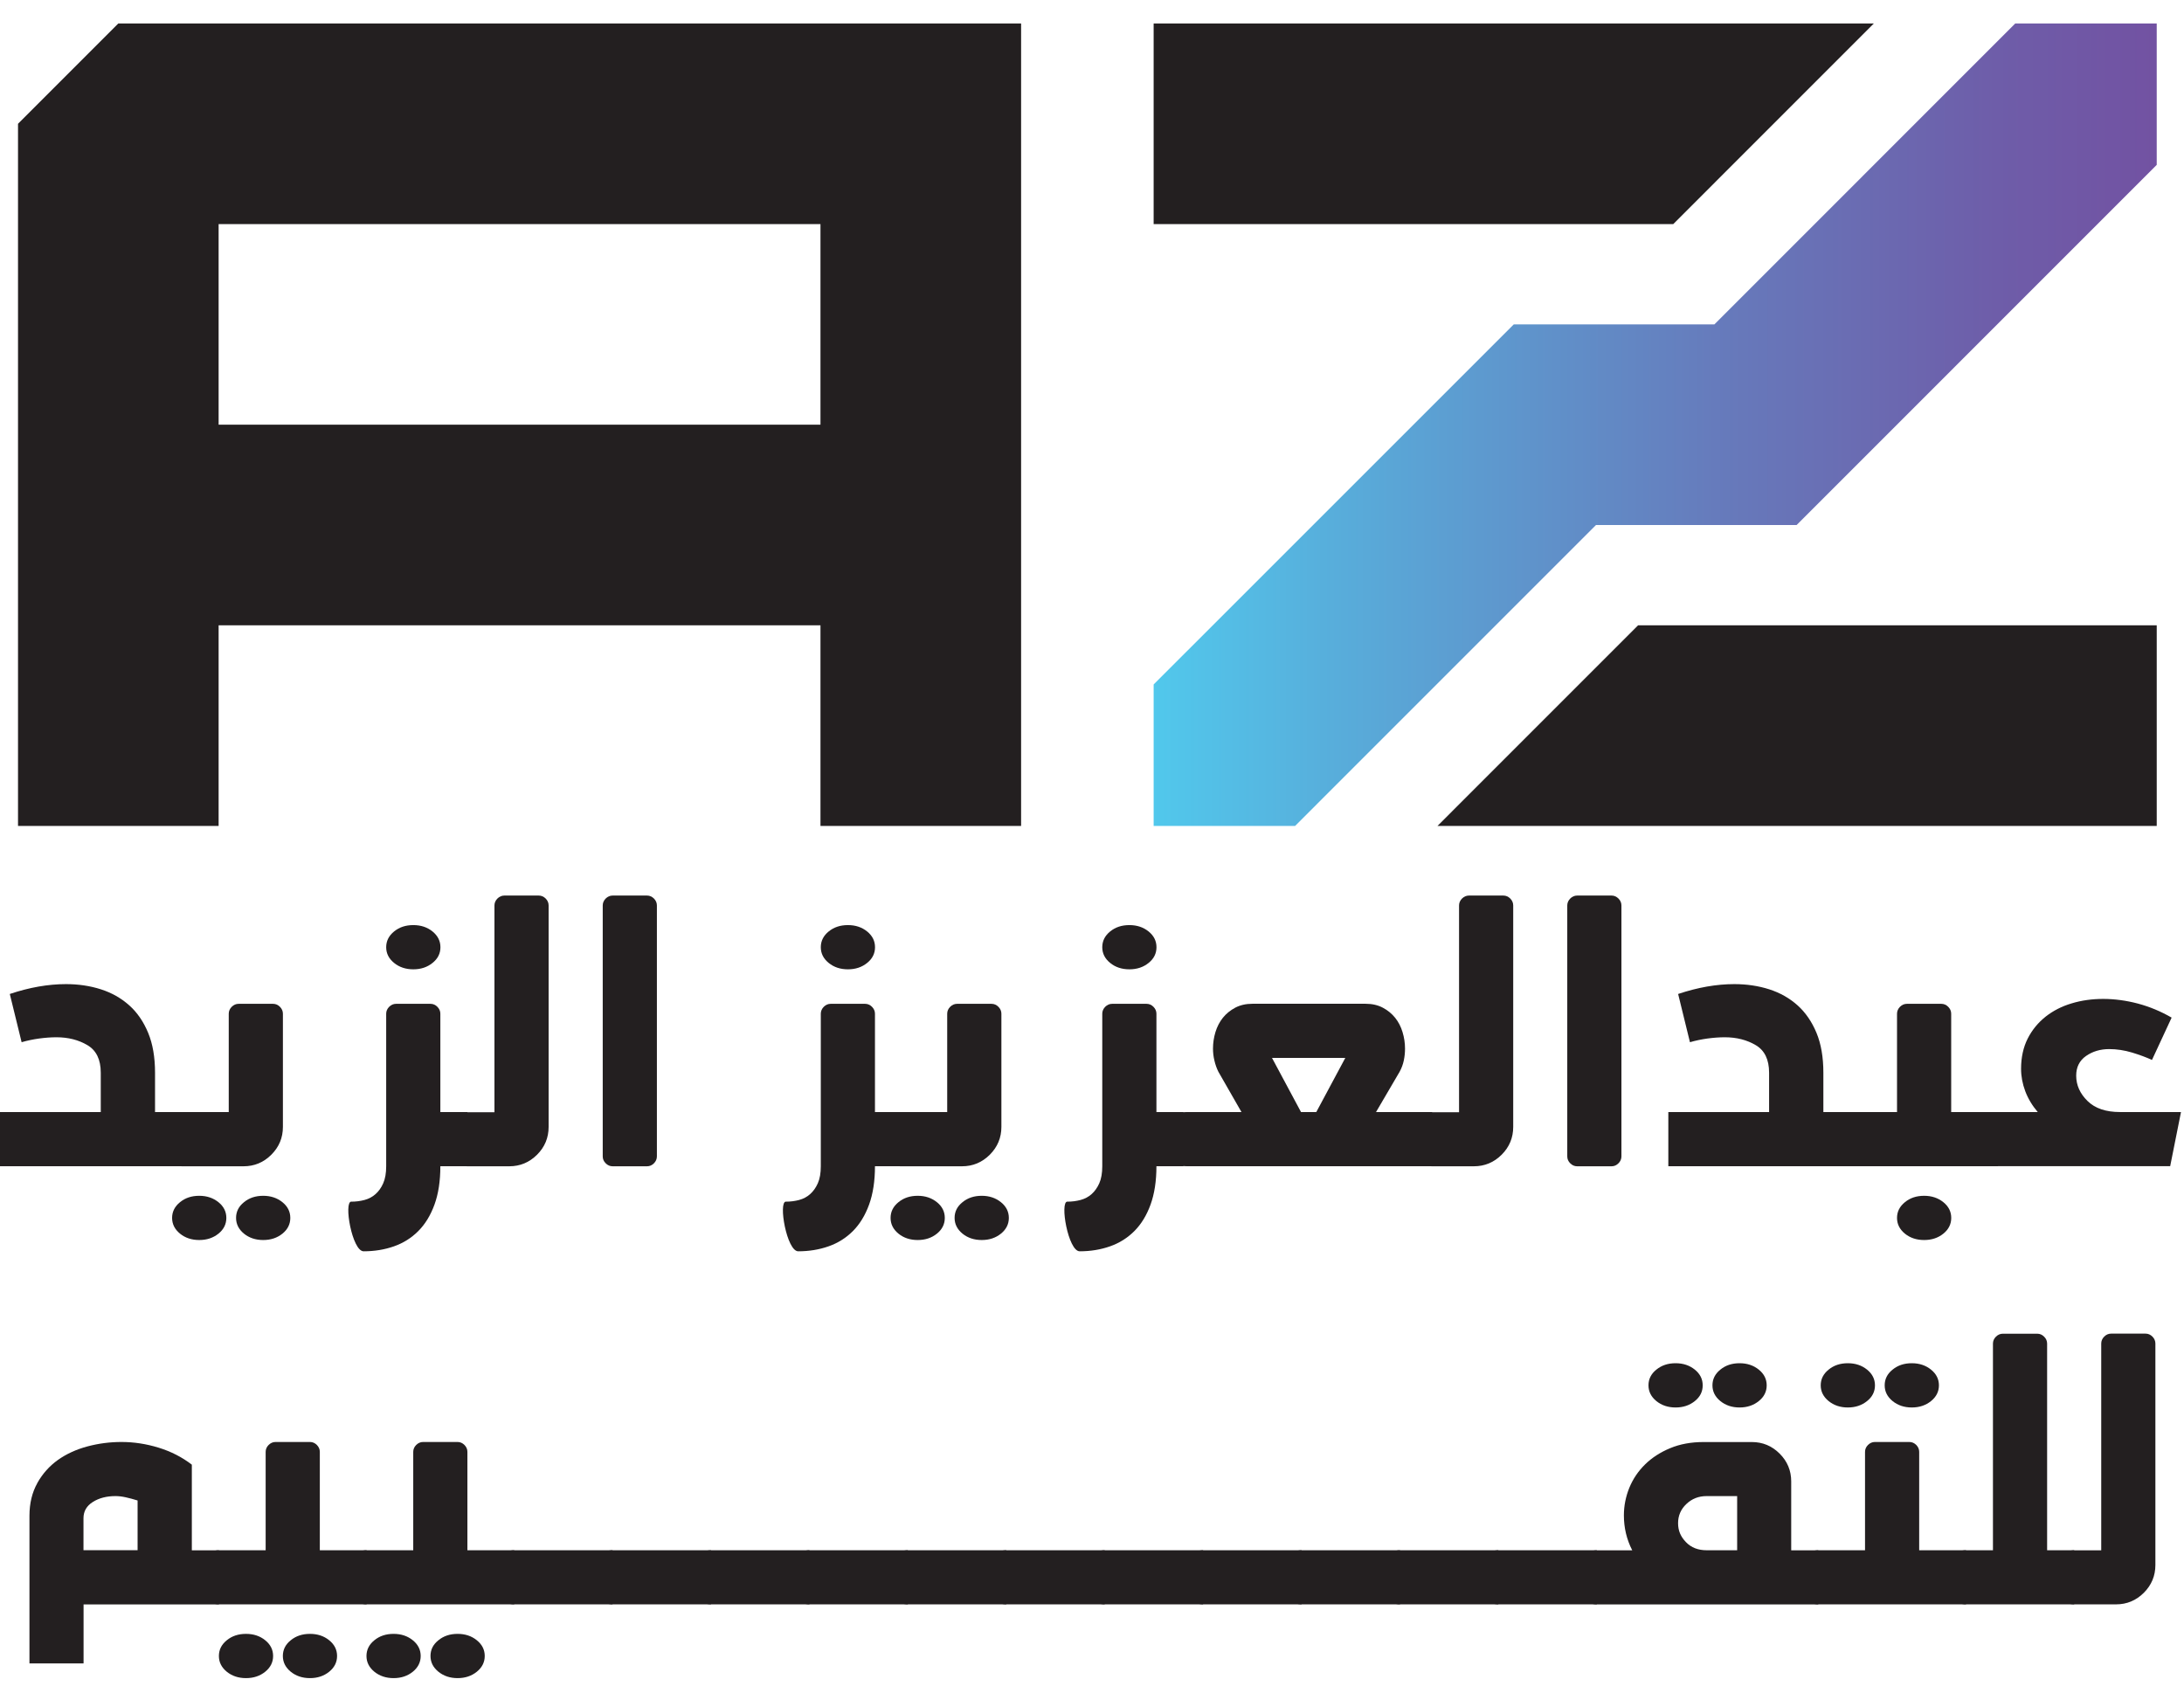 <svg width="80" height="62" viewBox="0 0 80 62" fill="none" xmlns="http://www.w3.org/2000/svg">
<path d="M4.334 0.859L0.66 4.534V30.254H8.008V22.905H30.054V30.254H37.403V0.859H4.334ZM30.054 15.557H8.008V8.208H30.054V15.557Z" fill="#231F20"/>
<path d="M79.001 0.859V6.039L65.811 19.231H58.462L47.44 30.254H42.258V25.072L55.45 11.882H62.799L73.819 0.859H79.001Z" fill="url(#paint0_linear_2001_1818)"/>
<path d="M68.64 0.859L61.292 8.208H42.258V0.859H68.64Z" fill="#231F20"/>
<path d="M79.001 22.905V30.254H52.656L60.004 22.905H79.001Z" fill="#231F20"/>
<path d="M3.691 40.737V39.295C3.691 38.813 3.528 38.478 3.204 38.286C2.88 38.093 2.5 37.996 2.07 37.996C1.866 37.996 1.653 38.012 1.431 38.042C1.209 38.073 0.996 38.117 0.792 38.177L0.359 36.41C1.079 36.169 1.764 36.049 2.415 36.049C2.871 36.049 3.297 36.112 3.695 36.239C4.091 36.366 4.436 36.561 4.732 36.825C5.029 37.089 5.258 37.427 5.427 37.834C5.596 38.242 5.679 38.73 5.679 39.295V40.737H6.67V42.719H0V40.737H3.695H3.691Z" fill="#231F20"/>
<path d="M6.279 40.89C6.381 40.788 6.511 40.737 6.666 40.737H8.379V37.133C8.379 37.038 8.416 36.952 8.488 36.88C8.559 36.808 8.645 36.771 8.74 36.771H10.002C10.099 36.771 10.182 36.808 10.254 36.88C10.326 36.952 10.363 37.038 10.363 37.133V41.279C10.363 41.675 10.222 42.015 9.939 42.298C9.657 42.58 9.317 42.722 8.921 42.722H6.668C6.513 42.722 6.383 42.671 6.281 42.569C6.179 42.467 6.128 42.337 6.128 42.182V41.282C6.128 41.126 6.179 40.997 6.281 40.895L6.279 40.89ZM6.594 44.037C6.786 43.879 7.02 43.803 7.298 43.803C7.576 43.803 7.809 43.882 8.002 44.037C8.194 44.192 8.291 44.384 8.291 44.613C8.291 44.842 8.194 45.035 8.002 45.19C7.809 45.345 7.576 45.423 7.298 45.423C7.02 45.423 6.786 45.345 6.594 45.19C6.402 45.032 6.304 44.842 6.304 44.613C6.304 44.384 6.402 44.192 6.594 44.037ZM8.937 44.037C9.129 43.879 9.363 43.803 9.641 43.803C9.919 43.803 10.152 43.882 10.345 44.037C10.537 44.192 10.634 44.384 10.634 44.613C10.634 44.842 10.537 45.035 10.345 45.19C10.152 45.345 9.919 45.423 9.641 45.423C9.363 45.423 9.129 45.345 8.937 45.19C8.745 45.032 8.647 44.842 8.647 44.613C8.647 44.384 8.742 44.192 8.937 44.037Z" fill="#231F20"/>
<path d="M12.866 44.018C13.035 44.018 13.197 43.997 13.352 43.956C13.507 43.914 13.644 43.842 13.757 43.74C13.871 43.638 13.966 43.507 14.037 43.344C14.109 43.182 14.146 42.974 14.146 42.722V37.133C14.146 37.038 14.183 36.952 14.255 36.88C14.327 36.808 14.412 36.771 14.507 36.771H15.769C15.866 36.771 15.95 36.808 16.021 36.88C16.093 36.952 16.13 37.038 16.13 37.133V40.737H17.121V42.719H16.13C16.13 43.261 16.059 43.729 15.915 44.125C15.771 44.52 15.572 44.845 15.32 45.097C15.068 45.349 14.771 45.535 14.429 45.655C14.086 45.775 13.716 45.836 13.32 45.836C12.898 45.836 12.581 44.016 12.868 44.016L12.866 44.018ZM14.436 34.12C14.628 33.963 14.862 33.887 15.139 33.887C15.417 33.887 15.651 33.965 15.843 34.12C16.035 34.276 16.133 34.468 16.133 34.697C16.133 34.926 16.038 35.118 15.843 35.273C15.651 35.429 15.417 35.507 15.139 35.507C14.862 35.507 14.628 35.429 14.436 35.273C14.243 35.116 14.146 34.926 14.146 34.697C14.146 34.468 14.243 34.276 14.436 34.12Z" fill="#231F20"/>
<path d="M28.785 44.018C28.954 44.018 29.117 43.997 29.272 43.956C29.427 43.914 29.563 43.842 29.677 43.74C29.79 43.638 29.885 43.507 29.957 43.344C30.029 43.182 30.066 42.974 30.066 42.722V37.133C30.066 37.038 30.103 36.952 30.175 36.88C30.246 36.808 30.332 36.771 30.427 36.771H31.689C31.786 36.771 31.869 36.808 31.941 36.88C32.013 36.952 32.05 37.038 32.05 37.133V40.737H33.041V42.719H32.05C32.05 43.261 31.978 43.729 31.835 44.125C31.691 44.52 31.492 44.845 31.24 45.097C30.987 45.349 30.691 45.535 30.348 45.655C30.006 45.775 29.635 45.836 29.239 45.836C28.818 45.836 28.501 44.016 28.788 44.016L28.785 44.018ZM30.355 34.12C30.547 33.963 30.781 33.887 31.059 33.887C31.337 33.887 31.571 33.965 31.763 34.12C31.955 34.276 32.052 34.468 32.052 34.697C32.052 34.926 31.957 35.118 31.763 35.273C31.571 35.429 31.337 35.507 31.059 35.507C30.781 35.507 30.547 35.429 30.355 35.273C30.163 35.116 30.066 34.926 30.066 34.697C30.066 34.468 30.163 34.276 30.355 34.12Z" fill="#231F20"/>
<path d="M39.095 44.018C39.264 44.018 39.426 43.997 39.581 43.956C39.737 43.914 39.873 43.842 39.987 43.74C40.1 43.638 40.195 43.507 40.267 43.344C40.339 43.182 40.376 42.974 40.376 42.722V37.133C40.376 37.038 40.413 36.952 40.484 36.88C40.556 36.808 40.642 36.771 40.737 36.771H41.999C42.096 36.771 42.179 36.808 42.251 36.88C42.323 36.952 42.36 37.038 42.36 37.133V40.737H43.351V42.719H42.36C42.36 43.261 42.288 43.729 42.145 44.125C42.001 44.52 41.802 44.845 41.55 45.097C41.297 45.349 41.001 45.535 40.658 45.655C40.316 45.775 39.945 45.836 39.549 45.836C39.128 45.836 38.81 44.016 39.098 44.016L39.095 44.018ZM40.665 34.12C40.857 33.963 41.091 33.887 41.369 33.887C41.647 33.887 41.881 33.965 42.073 34.12C42.265 34.276 42.362 34.468 42.362 34.697C42.362 34.926 42.267 35.118 42.073 35.273C41.881 35.429 41.647 35.507 41.369 35.507C41.091 35.507 40.857 35.429 40.665 35.273C40.473 35.116 40.376 34.926 40.376 34.697C40.376 34.468 40.473 34.276 40.665 34.12Z" fill="#231F20"/>
<path d="M18.112 33.167C18.112 33.072 18.149 32.986 18.221 32.914C18.293 32.843 18.378 32.805 18.473 32.805H19.735C19.832 32.805 19.916 32.843 19.988 32.914C20.059 32.986 20.096 33.072 20.096 33.167V41.279C20.096 41.675 19.955 42.016 19.673 42.298C19.39 42.58 19.05 42.722 18.654 42.722H17.121C16.966 42.722 16.837 42.671 16.735 42.569C16.633 42.467 16.582 42.337 16.582 42.182V41.282C16.582 41.126 16.633 40.997 16.735 40.895C16.837 40.793 16.966 40.742 17.121 40.742H18.112V33.171V33.167Z" fill="#231F20"/>
<path d="M23.954 32.914C24.025 32.986 24.062 33.072 24.062 33.167V42.361C24.062 42.455 24.025 42.541 23.954 42.613C23.882 42.685 23.798 42.722 23.701 42.722H22.439C22.345 42.722 22.259 42.685 22.187 42.613C22.115 42.541 22.078 42.458 22.078 42.361V33.167C22.078 33.072 22.115 32.986 22.187 32.914C22.259 32.843 22.345 32.805 22.439 32.805H23.701C23.798 32.805 23.882 32.843 23.954 32.914Z" fill="#231F20"/>
<path d="M32.596 40.89C32.698 40.788 32.828 40.737 32.983 40.737H34.696V37.133C34.696 37.038 34.733 36.952 34.805 36.88C34.877 36.808 34.963 36.771 35.057 36.771H36.319C36.417 36.771 36.5 36.808 36.572 36.88C36.644 36.952 36.681 37.038 36.681 37.133V41.279C36.681 41.675 36.539 42.015 36.257 42.298C35.974 42.58 35.634 42.722 35.238 42.722H32.985C32.83 42.722 32.701 42.671 32.599 42.569C32.497 42.467 32.446 42.337 32.446 42.182V41.282C32.446 41.126 32.497 40.997 32.599 40.895L32.596 40.89ZM32.911 44.037C33.103 43.879 33.337 43.803 33.615 43.803C33.893 43.803 34.127 43.882 34.319 44.037C34.511 44.192 34.608 44.384 34.608 44.613C34.608 44.842 34.511 45.035 34.319 45.19C34.127 45.345 33.893 45.423 33.615 45.423C33.337 45.423 33.103 45.345 32.911 45.19C32.719 45.032 32.622 44.842 32.622 44.613C32.622 44.384 32.719 44.192 32.911 44.037ZM35.257 44.037C35.449 43.879 35.683 43.803 35.961 43.803C36.238 43.803 36.472 43.882 36.664 44.037C36.856 44.192 36.954 44.384 36.954 44.613C36.954 44.842 36.856 45.035 36.664 45.19C36.472 45.345 36.238 45.423 35.961 45.423C35.683 45.423 35.449 45.345 35.257 45.19C35.065 45.032 34.967 44.842 34.967 44.613C34.967 44.384 35.062 44.192 35.257 44.037Z" fill="#231F20"/>
<path d="M43.052 40.89C43.154 40.788 43.284 40.737 43.439 40.737H45.476L44.629 39.258C44.569 39.138 44.52 39.003 44.485 38.853C44.448 38.702 44.432 38.556 44.432 38.411C44.432 38.207 44.462 38.005 44.522 37.806C44.583 37.607 44.673 37.434 44.793 37.283C44.913 37.133 45.064 37.01 45.245 36.913C45.425 36.818 45.636 36.769 45.877 36.769H50.023C50.264 36.769 50.475 36.818 50.653 36.913C50.834 37.008 50.984 37.133 51.105 37.283C51.225 37.434 51.315 37.607 51.375 37.806C51.436 38.005 51.466 38.207 51.466 38.411C51.466 38.554 51.452 38.7 51.422 38.843C51.392 38.987 51.341 39.126 51.269 39.258L50.403 40.737H52.459V42.719H43.446C43.291 42.719 43.161 42.668 43.059 42.566C42.957 42.465 42.906 42.335 42.906 42.18V41.279C42.906 41.124 42.957 40.994 43.059 40.892L43.052 40.89ZM46.594 38.753L47.657 40.737H48.215L49.278 38.753H46.592H46.594Z" fill="#231F20"/>
<path d="M53.445 33.167C53.445 33.072 53.482 32.986 53.554 32.914C53.626 32.843 53.712 32.805 53.806 32.805H55.068C55.166 32.805 55.249 32.843 55.321 32.914C55.392 32.986 55.429 33.072 55.429 33.167V41.279C55.429 41.675 55.288 42.016 55.006 42.298C54.723 42.58 54.383 42.722 53.987 42.722H52.454C52.299 42.722 52.169 42.671 52.068 42.569C51.966 42.467 51.915 42.337 51.915 42.182V41.282C51.915 41.126 51.966 40.997 52.068 40.895C52.169 40.793 52.299 40.742 52.454 40.742H53.445V33.171V33.167Z" fill="#231F20"/>
<path d="M59.284 32.914C59.356 32.986 59.393 33.072 59.393 33.167V42.361C59.393 42.455 59.356 42.541 59.284 42.613C59.212 42.685 59.129 42.722 59.032 42.722H57.77C57.675 42.722 57.59 42.685 57.518 42.613C57.446 42.541 57.409 42.458 57.409 42.361V33.167C57.409 33.072 57.446 32.986 57.518 32.914C57.59 32.843 57.675 32.805 57.77 32.805H59.032C59.129 32.805 59.212 32.843 59.284 32.914Z" fill="#231F20"/>
<path d="M64.802 40.737V39.295C64.802 38.813 64.639 38.478 64.315 38.286C63.991 38.093 63.611 37.996 63.181 37.996C62.977 37.996 62.764 38.012 62.542 38.042C62.32 38.073 62.107 38.117 61.903 38.177L61.47 36.41C62.19 36.169 62.875 36.049 63.526 36.049C63.982 36.049 64.408 36.112 64.806 36.239C65.202 36.366 65.547 36.561 65.843 36.825C66.137 37.089 66.369 37.427 66.538 37.834C66.707 38.242 66.79 38.73 66.79 39.295V40.737H67.781V42.719H61.111V40.737H64.806H64.802Z" fill="#231F20"/>
<path d="M67.388 40.89C67.49 40.788 67.619 40.737 67.774 40.737H69.488V37.133C69.488 37.038 69.525 36.952 69.596 36.88C69.668 36.808 69.754 36.771 69.849 36.771H71.111C71.208 36.771 71.291 36.808 71.363 36.88C71.435 36.952 71.472 37.038 71.472 37.133V40.737H73.185V42.719H67.777C67.621 42.719 67.492 42.668 67.39 42.566C67.288 42.465 67.237 42.335 67.237 42.18V41.279C67.237 41.124 67.288 40.994 67.39 40.892L67.388 40.89ZM69.777 44.037C69.969 43.879 70.203 43.803 70.481 43.803C70.759 43.803 70.993 43.882 71.185 44.037C71.377 44.192 71.474 44.384 71.474 44.613C71.474 44.842 71.377 45.035 71.185 45.19C70.993 45.345 70.759 45.423 70.481 45.423C70.203 45.423 69.969 45.345 69.777 45.19C69.585 45.032 69.488 44.842 69.488 44.613C69.488 44.384 69.585 44.192 69.777 44.037Z" fill="#231F20"/>
<path d="M72.787 40.9C72.884 40.791 73.016 40.737 73.183 40.737H74.644C74.44 40.497 74.287 40.242 74.185 39.971C74.083 39.7 74.032 39.427 74.032 39.151C74.032 38.73 74.114 38.362 74.275 38.042C74.438 37.723 74.658 37.457 74.933 37.239C75.209 37.022 75.528 36.859 75.889 36.753C76.25 36.644 76.635 36.591 77.042 36.591C77.45 36.591 77.887 36.649 78.313 36.762C78.739 36.876 79.151 37.047 79.547 37.276L78.827 38.827C78.624 38.732 78.38 38.642 78.098 38.556C77.816 38.471 77.535 38.429 77.26 38.429C76.936 38.429 76.653 38.513 76.412 38.681C76.172 38.848 76.051 39.089 76.051 39.401C76.051 39.751 76.19 40.059 76.466 40.33C76.741 40.601 77.139 40.735 77.656 40.735H79.89L79.494 42.717H73.185C73.03 42.717 72.9 42.666 72.798 42.564C72.697 42.462 72.646 42.333 72.646 42.178V41.277C72.646 41.133 72.694 41.006 72.789 40.897L72.787 40.9Z" fill="#231F20"/>
<path d="M1.366 54.326C1.558 53.983 1.811 53.7 2.123 53.478C2.436 53.256 2.797 53.092 3.204 52.983C3.612 52.874 4.029 52.821 4.448 52.821C4.904 52.821 5.357 52.89 5.809 53.029C6.26 53.168 6.666 53.374 7.027 53.652V56.789H8.018V58.771H3.061V60.933H1.079V55.525C1.079 55.069 1.176 54.668 1.368 54.326H1.366ZM5.043 54.965C4.888 54.916 4.739 54.877 4.6 54.846C4.462 54.816 4.339 54.803 4.23 54.803C3.906 54.803 3.628 54.874 3.401 55.018C3.172 55.161 3.058 55.361 3.058 55.613V56.784H5.04V54.965H5.043Z" fill="#231F20"/>
<path d="M7.631 56.94C7.733 56.838 7.863 56.787 8.018 56.787H9.731V53.182C9.731 53.087 9.768 53.001 9.84 52.929C9.912 52.858 9.997 52.821 10.092 52.821H11.354C11.451 52.821 11.535 52.858 11.606 52.929C11.678 53.001 11.715 53.087 11.715 53.182V56.787H13.428V58.769H8.02C7.865 58.769 7.735 58.718 7.633 58.616C7.532 58.514 7.481 58.384 7.481 58.229V57.328C7.481 57.173 7.532 57.044 7.633 56.942L7.631 56.94ZM8.307 60.084C8.499 59.926 8.733 59.85 9.011 59.85C9.289 59.85 9.523 59.928 9.715 60.084C9.907 60.239 10.004 60.431 10.004 60.66C10.004 60.889 9.907 61.081 9.715 61.237C9.523 61.392 9.289 61.471 9.011 61.471C8.733 61.471 8.499 61.392 8.307 61.237C8.115 61.079 8.018 60.889 8.018 60.66C8.018 60.431 8.115 60.239 8.307 60.084ZM10.65 60.084C10.842 59.926 11.076 59.85 11.354 59.85C11.632 59.85 11.866 59.928 12.058 60.084C12.25 60.239 12.347 60.431 12.347 60.66C12.347 60.889 12.25 61.081 12.058 61.237C11.866 61.392 11.632 61.471 11.354 61.471C11.076 61.471 10.842 61.392 10.65 61.237C10.458 61.079 10.361 60.889 10.361 60.66C10.361 60.431 10.456 60.239 10.65 60.084Z" fill="#231F20"/>
<path d="M13.037 56.94C13.139 56.838 13.269 56.787 13.424 56.787H15.137V53.182C15.137 53.087 15.174 53.001 15.246 52.929C15.318 52.858 15.403 52.821 15.498 52.821H16.76C16.857 52.821 16.941 52.858 17.012 52.929C17.084 53.001 17.121 53.087 17.121 53.182V56.787H18.835V58.769H13.426C13.271 58.769 13.141 58.718 13.04 58.616C12.938 58.514 12.887 58.384 12.887 58.229V57.328C12.887 57.173 12.938 57.044 13.04 56.942L13.037 56.94ZM13.713 60.084C13.905 59.926 14.139 59.85 14.417 59.85C14.695 59.85 14.929 59.928 15.121 60.084C15.313 60.239 15.41 60.431 15.41 60.66C15.41 60.889 15.313 61.081 15.121 61.237C14.929 61.392 14.695 61.471 14.417 61.471C14.139 61.471 13.905 61.392 13.713 61.237C13.521 61.079 13.424 60.889 13.424 60.66C13.424 60.431 13.521 60.239 13.713 60.084ZM16.059 60.084C16.251 59.926 16.485 59.85 16.762 59.85C17.04 59.85 17.274 59.928 17.466 60.084C17.658 60.239 17.756 60.431 17.756 60.66C17.756 60.889 17.658 61.081 17.466 61.237C17.274 61.392 17.04 61.471 16.762 61.471C16.485 61.471 16.251 61.392 16.059 61.237C15.866 61.079 15.769 60.889 15.769 60.66C15.769 60.431 15.864 60.239 16.059 60.084Z" fill="#231F20"/>
<path d="M18.446 56.94C18.547 56.838 18.677 56.787 18.832 56.787H22.437V58.769H18.832C18.677 58.769 18.547 58.718 18.446 58.616C18.344 58.514 18.293 58.384 18.293 58.229V57.328C18.293 57.173 18.344 57.044 18.446 56.942V56.94Z" fill="#231F20"/>
<path d="M22.05 56.94C22.152 56.838 22.282 56.787 22.437 56.787H26.042V58.769H22.437C22.282 58.769 22.152 58.718 22.05 58.616C21.949 58.514 21.898 58.384 21.898 58.229V57.328C21.898 57.173 21.949 57.044 22.05 56.942V56.94Z" fill="#231F20"/>
<path d="M25.658 56.94C25.759 56.838 25.889 56.787 26.044 56.787H29.649V58.769H26.044C25.889 58.769 25.759 58.718 25.658 58.616C25.556 58.514 25.505 58.384 25.505 58.229V57.328C25.505 57.173 25.556 57.044 25.658 56.942V56.94Z" fill="#231F20"/>
<path d="M29.262 56.94C29.364 56.838 29.494 56.787 29.649 56.787H33.254V58.769H29.649C29.494 58.769 29.364 58.718 29.262 58.616C29.161 58.514 29.11 58.384 29.11 58.229V57.328C29.11 57.173 29.161 57.044 29.262 56.942V56.94Z" fill="#231F20"/>
<path d="M32.867 56.94C32.969 56.838 33.099 56.787 33.254 56.787H36.859V58.769H33.254C33.099 58.769 32.969 58.718 32.867 58.616C32.765 58.514 32.715 58.384 32.715 58.229V57.328C32.715 57.173 32.765 57.044 32.867 56.942V56.94Z" fill="#231F20"/>
<path d="M36.472 56.94C36.574 56.838 36.704 56.787 36.859 56.787H40.464V58.769H36.859C36.704 58.769 36.574 58.718 36.472 58.616C36.37 58.514 36.319 58.384 36.319 58.229V57.328C36.319 57.173 36.37 57.044 36.472 56.942V56.94Z" fill="#231F20"/>
<path d="M40.077 56.94C40.179 56.838 40.309 56.787 40.464 56.787H44.069V58.769H40.464C40.309 58.769 40.179 58.718 40.077 58.616C39.975 58.514 39.924 58.384 39.924 58.229V57.328C39.924 57.173 39.975 57.044 40.077 56.942V56.94Z" fill="#231F20"/>
<path d="M43.684 56.94C43.786 56.838 43.916 56.787 44.071 56.787H47.676V58.769H44.071C43.916 58.769 43.786 58.718 43.684 58.616C43.582 58.514 43.531 58.384 43.531 58.229V57.328C43.531 57.173 43.582 57.044 43.684 56.942V56.94Z" fill="#231F20"/>
<path d="M47.289 56.94C47.391 56.838 47.52 56.787 47.676 56.787H51.281V58.769H47.676C47.52 58.769 47.391 58.718 47.289 58.616C47.187 58.514 47.136 58.384 47.136 58.229V57.328C47.136 57.173 47.187 57.044 47.289 56.942V56.94Z" fill="#231F20"/>
<path d="M50.894 56.94C50.996 56.838 51.125 56.787 51.281 56.787H54.885V58.769H51.281C51.125 58.769 50.996 58.718 50.894 58.616C50.792 58.514 50.741 58.384 50.741 58.229V57.328C50.741 57.173 50.792 57.044 50.894 56.942V56.94Z" fill="#231F20"/>
<path d="M54.499 56.94C54.601 56.838 54.73 56.787 54.885 56.787H58.49V58.769H54.885C54.73 58.769 54.601 58.718 54.499 58.616C54.397 58.514 54.346 58.384 54.346 58.229V57.328C54.346 57.173 54.397 57.044 54.499 56.942V56.94Z" fill="#231F20"/>
<path d="M58.103 58.616C58.002 58.514 57.951 58.384 57.951 58.229V57.328C57.951 57.173 58.002 57.044 58.103 56.942C58.205 56.84 58.335 56.789 58.49 56.789H59.789C59.585 56.393 59.483 55.965 59.483 55.509C59.483 55.159 59.551 54.823 59.682 54.499C59.815 54.175 60.007 53.89 60.259 53.643C60.511 53.395 60.817 53.198 61.178 53.048C61.539 52.897 61.947 52.823 62.403 52.823H64.169C64.565 52.823 64.906 52.964 65.188 53.247C65.471 53.529 65.612 53.87 65.612 54.265V56.789H66.603V58.771H58.49C58.335 58.771 58.205 58.72 58.103 58.618V58.616ZM60.673 50.17C60.866 50.012 61.099 49.936 61.377 49.936C61.655 49.936 61.889 50.015 62.081 50.17C62.273 50.325 62.37 50.517 62.37 50.746C62.37 50.975 62.276 51.168 62.081 51.323C61.889 51.478 61.655 51.557 61.377 51.557C61.099 51.557 60.866 51.478 60.673 51.323C60.481 51.165 60.384 50.975 60.384 50.746C60.384 50.517 60.479 50.325 60.673 50.17ZM63.63 54.803H62.512C62.222 54.803 61.977 54.898 61.773 55.092C61.569 55.284 61.468 55.518 61.468 55.796C61.468 56.074 61.565 56.291 61.757 56.49C61.949 56.69 62.202 56.787 62.514 56.787H63.632V54.803H63.63ZM63.017 50.17C63.209 50.012 63.443 49.936 63.72 49.936C63.998 49.936 64.232 50.015 64.424 50.17C64.616 50.325 64.714 50.517 64.714 50.746C64.714 50.975 64.619 51.168 64.424 51.323C64.232 51.478 63.998 51.557 63.72 51.557C63.443 51.557 63.209 51.478 63.017 51.323C62.824 51.165 62.727 50.975 62.727 50.746C62.727 50.517 62.824 50.325 63.017 50.17Z" fill="#231F20"/>
<path d="M66.216 56.94C66.318 56.838 66.448 56.787 66.603 56.787H68.316V53.182C68.316 53.087 68.353 53.001 68.425 52.929C68.497 52.858 68.582 52.821 68.677 52.821H69.939C70.036 52.821 70.12 52.858 70.192 52.929C70.263 53.001 70.3 53.087 70.3 53.182V56.787H72.014V58.769H66.605C66.45 58.769 66.32 58.718 66.219 58.616C66.117 58.514 66.066 58.384 66.066 58.229V57.328C66.066 57.173 66.117 57.044 66.219 56.942L66.216 56.94ZM66.983 50.17C67.175 50.012 67.409 49.936 67.686 49.936C67.964 49.936 68.198 50.015 68.39 50.17C68.582 50.325 68.68 50.517 68.68 50.746C68.68 50.975 68.585 51.168 68.39 51.323C68.198 51.478 67.964 51.557 67.686 51.557C67.409 51.557 67.175 51.478 66.983 51.323C66.79 51.165 66.693 50.975 66.693 50.746C66.693 50.517 66.79 50.325 66.983 50.17ZM69.326 50.17C69.518 50.012 69.752 49.936 70.029 49.936C70.307 49.936 70.541 50.015 70.733 50.17C70.925 50.325 71.023 50.517 71.023 50.746C71.023 50.975 70.925 51.168 70.733 51.323C70.541 51.478 70.307 51.557 70.029 51.557C69.752 51.557 69.518 51.478 69.326 51.323C69.133 51.165 69.036 50.975 69.036 50.746C69.036 50.517 69.131 50.325 69.326 50.17Z" fill="#231F20"/>
<path d="M71.625 56.94C71.727 56.838 71.856 56.787 72.011 56.787H73.002V49.216C73.002 49.121 73.039 49.035 73.111 48.964C73.183 48.892 73.268 48.855 73.363 48.855H74.625C74.722 48.855 74.806 48.892 74.877 48.964C74.949 49.035 74.986 49.121 74.986 49.216V56.787H75.977V58.769H72.011C71.856 58.769 71.727 58.718 71.625 58.616C71.523 58.514 71.472 58.384 71.472 58.229V57.329C71.472 57.173 71.523 57.044 71.625 56.942V56.94Z" fill="#231F20"/>
<path d="M76.968 49.214C76.968 49.119 77.005 49.033 77.077 48.961C77.149 48.889 77.234 48.852 77.329 48.852H78.591C78.688 48.852 78.772 48.889 78.844 48.961C78.915 49.033 78.952 49.119 78.952 49.214V57.326C78.952 57.722 78.811 58.062 78.529 58.345C78.246 58.627 77.906 58.769 77.51 58.769H75.977C75.822 58.769 75.692 58.718 75.591 58.616C75.489 58.514 75.438 58.384 75.438 58.229V57.329C75.438 57.173 75.489 57.044 75.591 56.942C75.692 56.84 75.822 56.789 75.977 56.789H76.968V49.218V49.214Z" fill="#231F20"/>
<defs>
<linearGradient id="paint0_linear_2001_1818" x1="79.001" y1="15.557" x2="42.258" y2="15.557" gradientUnits="userSpaceOnUse">
<stop stop-color="#7252A2"/>
<stop offset="0.16" stop-color="#6E5DA9"/>
<stop offset="0.44" stop-color="#667BBC"/>
<stop offset="0.81" stop-color="#58ACDA"/>
<stop offset="1" stop-color="#51C8EC"/>
</linearGradient>
</defs>
</svg>
